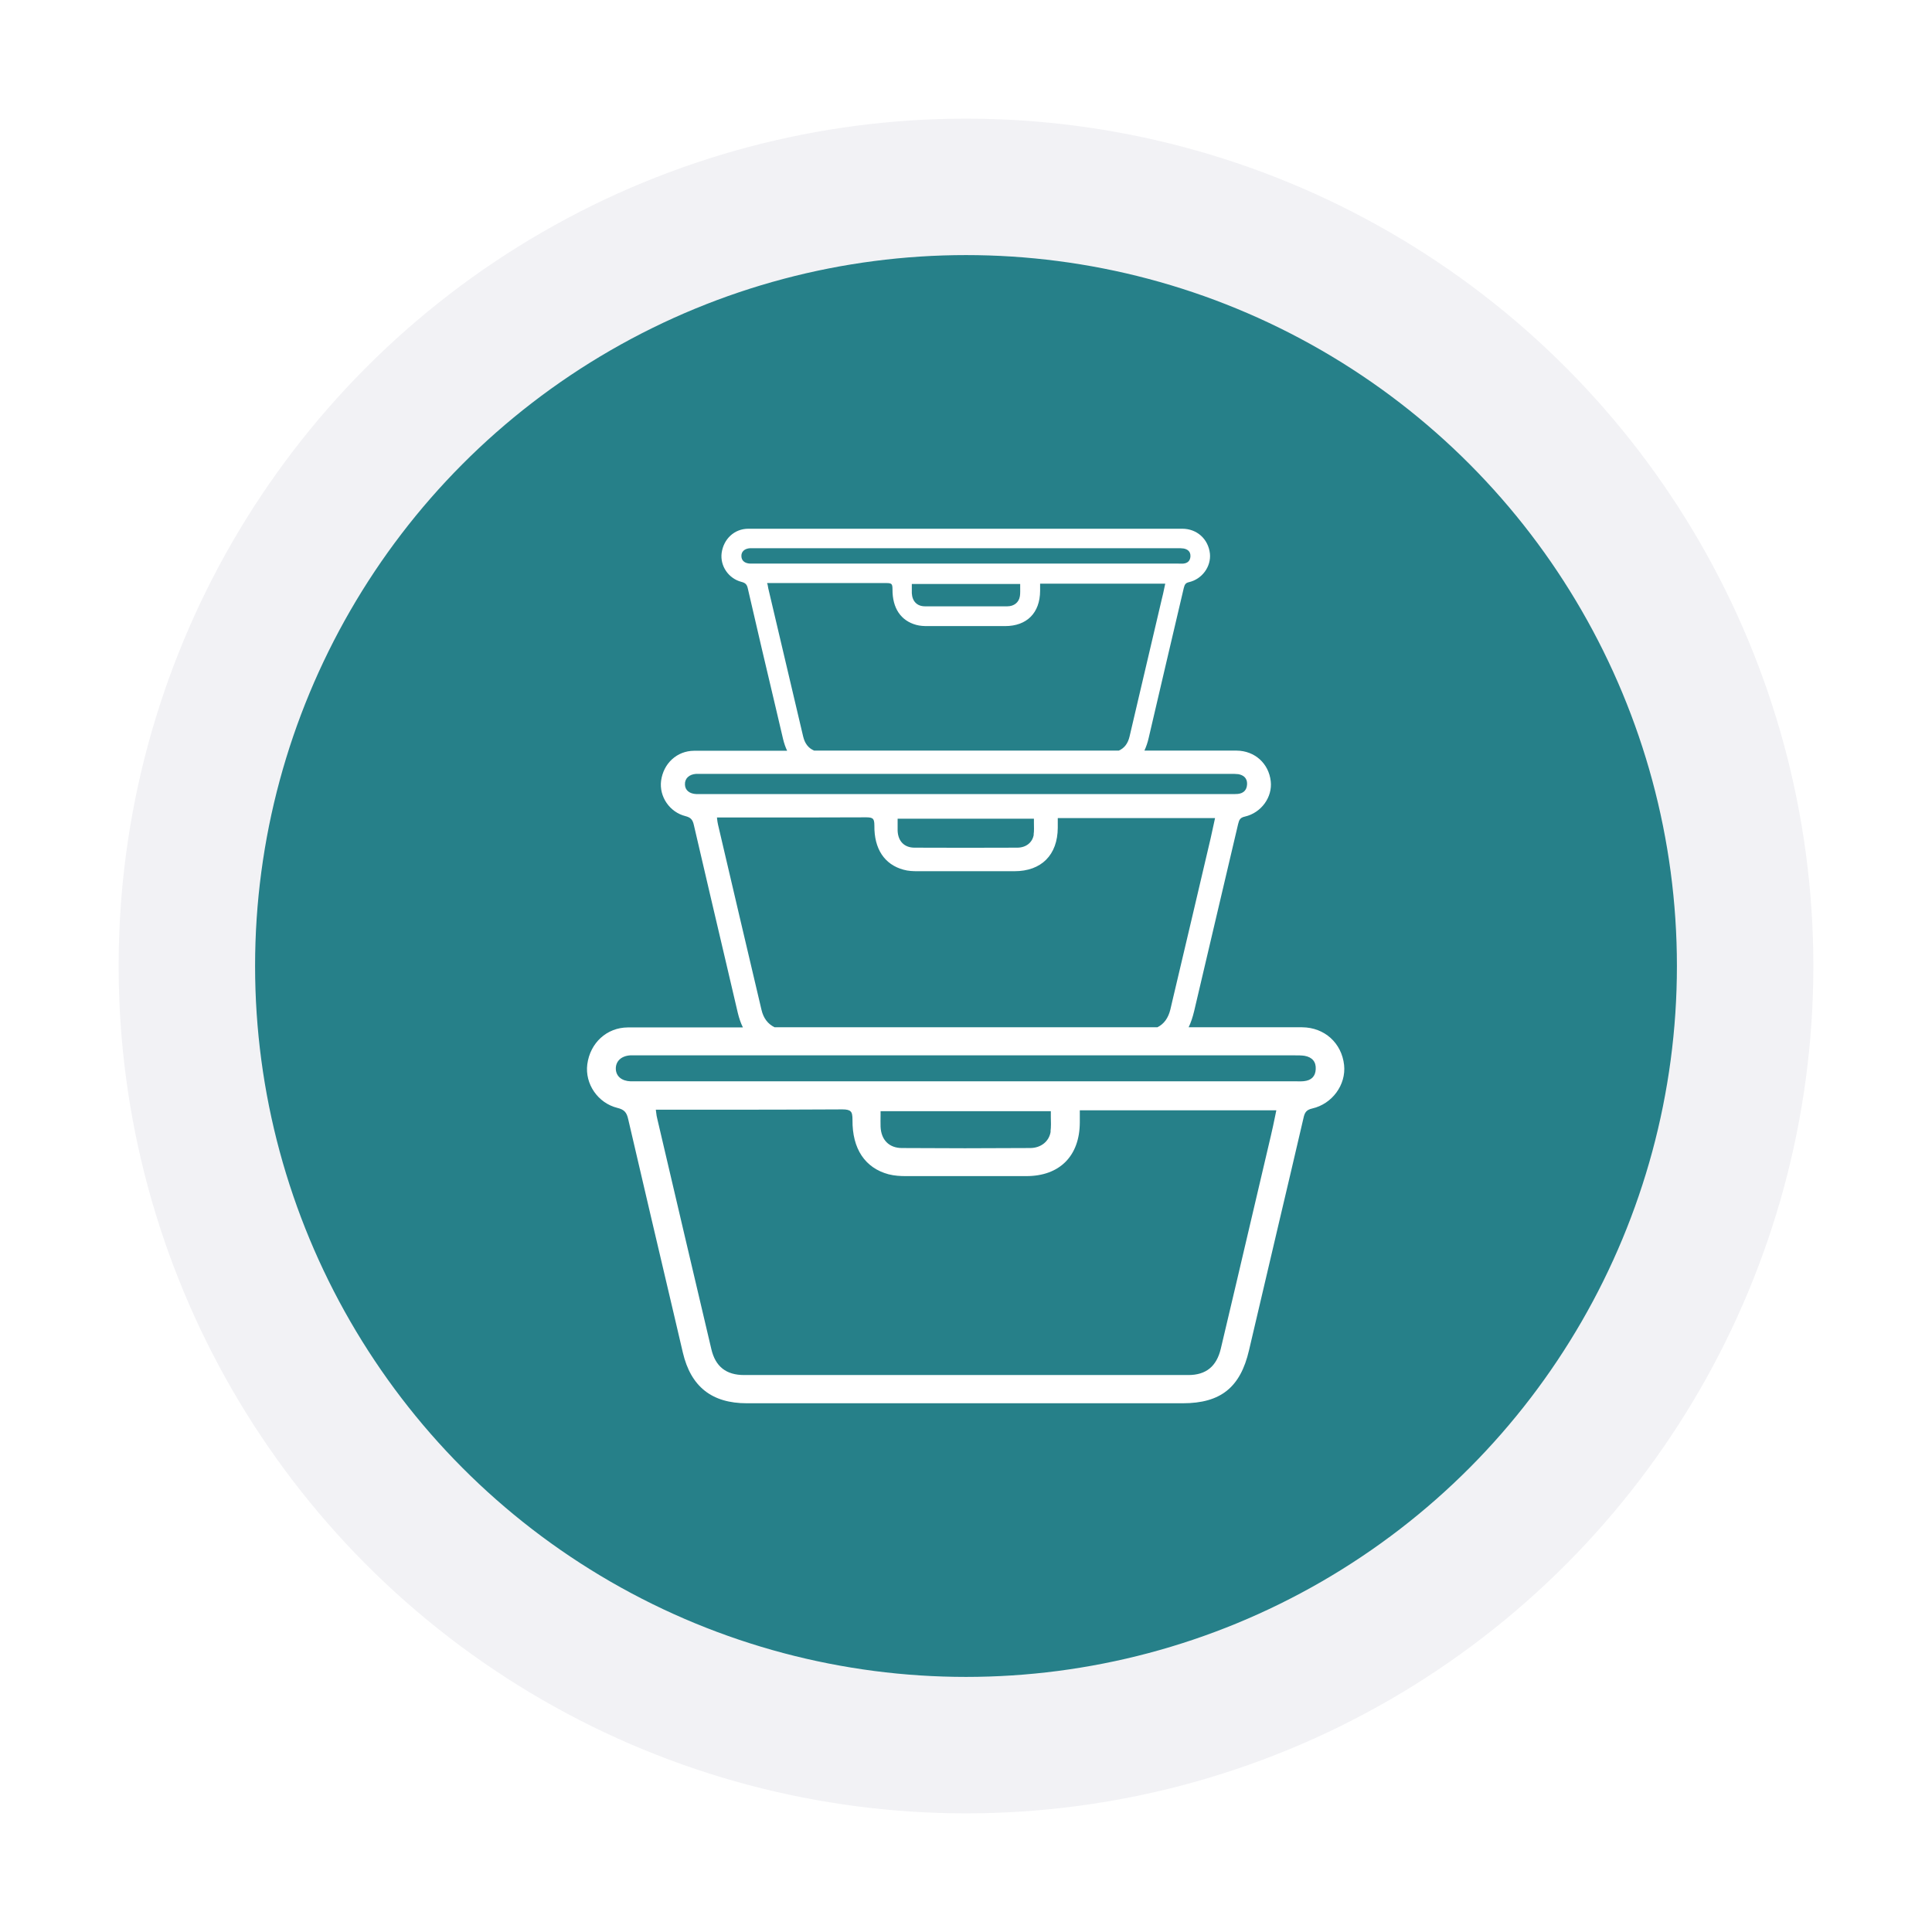 <?xml version="1.0" encoding="UTF-8"?> <svg xmlns="http://www.w3.org/2000/svg" id="Layer_1" version="1.1" viewBox="0 0 128 128"><rect x="0" y="0" width="128" height="128" fill="#333333" stroke="none"/><defs><style> .st0 { fill: none; } .st1 { fill: #268089; stroke: #f2f2f5; stroke-miterlimit: 10; stroke-width: 9.04px; } .st2 { fill: #fff; } </style></defs><path class="st0" d="M36.42-15.42c-.27-.27-.54-.55-.81-.82-.01-.01-.02-.02-.03-.03-.02-.02-.04-.03-.06-.03-.01,0-.02,0-.04,0,0,0-.01,0-.02,0-.03,0-.06.02-.1.04-.13.08-.27.16-.46.26-.07.04-.14.08-.21.12-.08.04-.16.09-.24.13.28.36.56.73.84,1.1.25.32.5.65.75.98l.11.14.26-.16c.18-.11.36-.22.54-.33.07-.04.15-.09.22-.14l.04-.03s.05-.03.07-.05c.06-.05.09-.09.09-.14,0-.06-.03-.12-.11-.19-.28-.29-.56-.57-.85-.86Z"></path><rect class="st2" width="128" height="128"></rect><circle class="st1" cx="64" cy="64" r="51.62"></circle><path class="st2" d="M86.3,68.06c-.35,0-3.48,0-7.55,0,.15-.31.27-.67.37-1.09.52-2.21,1.04-4.43,1.56-6.64.45-1.91.9-3.82,1.35-5.74.07-.29.14-.42.45-.49,1.08-.25,1.83-1.28,1.71-2.34-.13-1.18-1.06-2.02-2.26-2.03-.27,0-2.44,0-6.11,0,.12-.26.22-.55.29-.87.39-1.67.78-3.34,1.17-5.01.38-1.63.77-3.26,1.15-4.9.06-.23.12-.33.34-.38.87-.2,1.48-1.03,1.39-1.9-.11-.96-.86-1.64-1.83-1.64-.74,0-28.14,0-28.75,0-.92,0-1.64.67-1.77,1.61-.11.86.46,1.69,1.31,1.91.27.07.37.17.43.46.6,2.61,1.21,5.21,1.83,7.82l.5,2.13c.07.29.16.55.27.78-3.8,0-6.02,0-6.17,0-1.13.01-2.02.83-2.18,1.98-.14,1.06.57,2.09,1.61,2.35.35.09.48.23.56.59.71,3.05,1.42,6.1,2.14,9.15l.77,3.29c.09.37.2.69.34.97-5.03,0-7.46,0-7.63,0-1.39.01-2.49,1.02-2.68,2.44-.17,1.3.7,2.57,1.99,2.89.45.11.62.29.72.75.98,4.21,1.98,8.49,2.96,12.64l.66,2.82c.53,2.26,1.92,3.36,4.24,3.36,9.62,0,19.25,0,28.88,0,2.51,0,3.82-1.05,4.39-3.51.66-2.81,1.32-5.62,1.98-8.44.55-2.32,1.09-4.63,1.63-6.95.08-.37.19-.54.58-.63,1.32-.3,2.25-1.57,2.11-2.88-.16-1.46-1.3-2.49-2.78-2.5ZM78.73,91.1c-8.8,0-18.42,0-29.43,0-1.19,0-1.9-.56-2.17-1.71-1.2-5.08-2.39-10.17-3.58-15.25-.04-.14-.06-.29-.08-.46,0-.05-.02-.1-.02-.16h.6c.99,0,1.99,0,2.99,0,2.88,0,5.84,0,8.76-.02h.02c.27,0,.44.04.53.13.1.09.13.26.13.57-.02,1.91.83,3.18,2.39,3.6.39.1.8.12,1.12.12,2.3,0,4.78,0,8.01,0,2.2,0,3.53-1.33,3.54-3.55,0-.22,0-.44,0-.67v-.14h13.02l-.08.39c-.09.44-.18.87-.28,1.29h0c-.75,3.2-1.5,6.39-2.25,9.59l-1.07,4.53c-.28,1.17-.98,1.74-2.15,1.74ZM69.61,74.96c-.09.65-.64,1.1-1.36,1.1-2.92.02-5.77.02-8.49,0-.85,0-1.38-.53-1.42-1.41-.01-.25,0-.5,0-.77,0-.08,0-.17,0-.26h11.28c0,.13,0,.25,0,.37.01.34.02.66-.02.97ZM50.06,37.34h-.11c-.08,0-.16,0-.24,0-.36-.01-.58-.19-.59-.48-.02-.31.21-.52.58-.54.1,0,.2,0,.3,0h.13c9.25,0,18.49,0,27.74,0,.05,0,.1,0,.14,0,.14,0,.28,0,.41.02.21.04.47.16.45.53-.02.28-.18.44-.47.47-.1,0-.2.01-.32,0h-28.02ZM50.83,38.7s0-.05,0-.07h2.28c1.84,0,3.75,0,5.62,0h.02c.16,0,.26.02.31.07.05.05.07.15.07.34-.01,1.25.55,2.08,1.57,2.36.25.07.53.08.73.08,1.72,0,3.44,0,5.16,0,1.44,0,2.31-.87,2.32-2.33v-.48h8.29c-.02.09-.04.19-.06.28-.05.26-.11.51-.17.75-.47,2.02-.95,4.03-1.42,6.05l-.71,3.03c-.11.48-.35.79-.72.95-5.99,0-14.18,0-20.18,0-.38-.16-.62-.47-.73-.94-.77-3.27-1.54-6.54-2.31-9.81h0c-.02-.09-.03-.17-.05-.28ZM67.57,39.5c-.06.41-.39.67-.83.67-1.94,0-3.72,0-5.46,0-.52,0-.84-.33-.87-.87,0-.16,0-.32,0-.48v-.13h7.18c0,.07,0,.13,0,.2,0,.22.01.42-.02.62ZM46.51,51.27h.16c11.56,0,23.11,0,34.67,0,.06,0,.12,0,.18,0,.18,0,.35,0,.52.02.28.05.61.21.58.69-.02.36-.23.58-.61.62-.13.01-.27.01-.41.01h-35.15c-.1,0-.21,0-.31,0-.46-.02-.75-.25-.76-.63-.02-.4.27-.68.75-.71.13,0,.26,0,.39,0ZM47.51,54.26s0-.06-.01-.1h2.87c2.3,0,4.69,0,7.03-.01.23,0,.36.03.43.1.07.07.1.2.1.45-.02,1.54.67,2.58,1.93,2.92.31.09.65.1.91.1,2.15,0,4.3,0,6.44,0,1.79,0,2.86-1.08,2.87-2.88,0-.15,0-.31,0-.48v-.16h10.42c-.03.13-.05.25-.08.37-.07.32-.14.64-.21.96-.84,3.58-1.68,7.17-2.53,10.75l-.14.6c-.14.57-.42.96-.86,1.18-7.5,0-17.84,0-25.36,0-.45-.22-.74-.6-.87-1.16-.96-4.09-1.93-8.18-2.88-12.27h0c-.03-.12-.04-.23-.06-.37ZM68.49,55.29c-.08.52-.5.86-1.07.87-2.4.01-4.63.01-6.83,0-.67,0-1.09-.42-1.12-1.12,0-.19,0-.39,0-.6,0-.07,0-.13,0-.2h9.03c0,.1,0,.19,0,.28,0,.27.02.53-.02.77ZM42.26,69.92h.19c14.37,0,28.74,0,43.11,0,.07,0,.15,0,.22,0,.22,0,.45,0,.65.03.51.09.77.4.74.89-.02.47-.29.74-.78.79-.17.02-.34.01-.51.01h-43.72c-.13,0-.26,0-.38,0-.59-.02-.96-.33-.98-.81-.02-.51.35-.87.95-.91.16,0,.33,0,.49,0Z"></path></svg> 